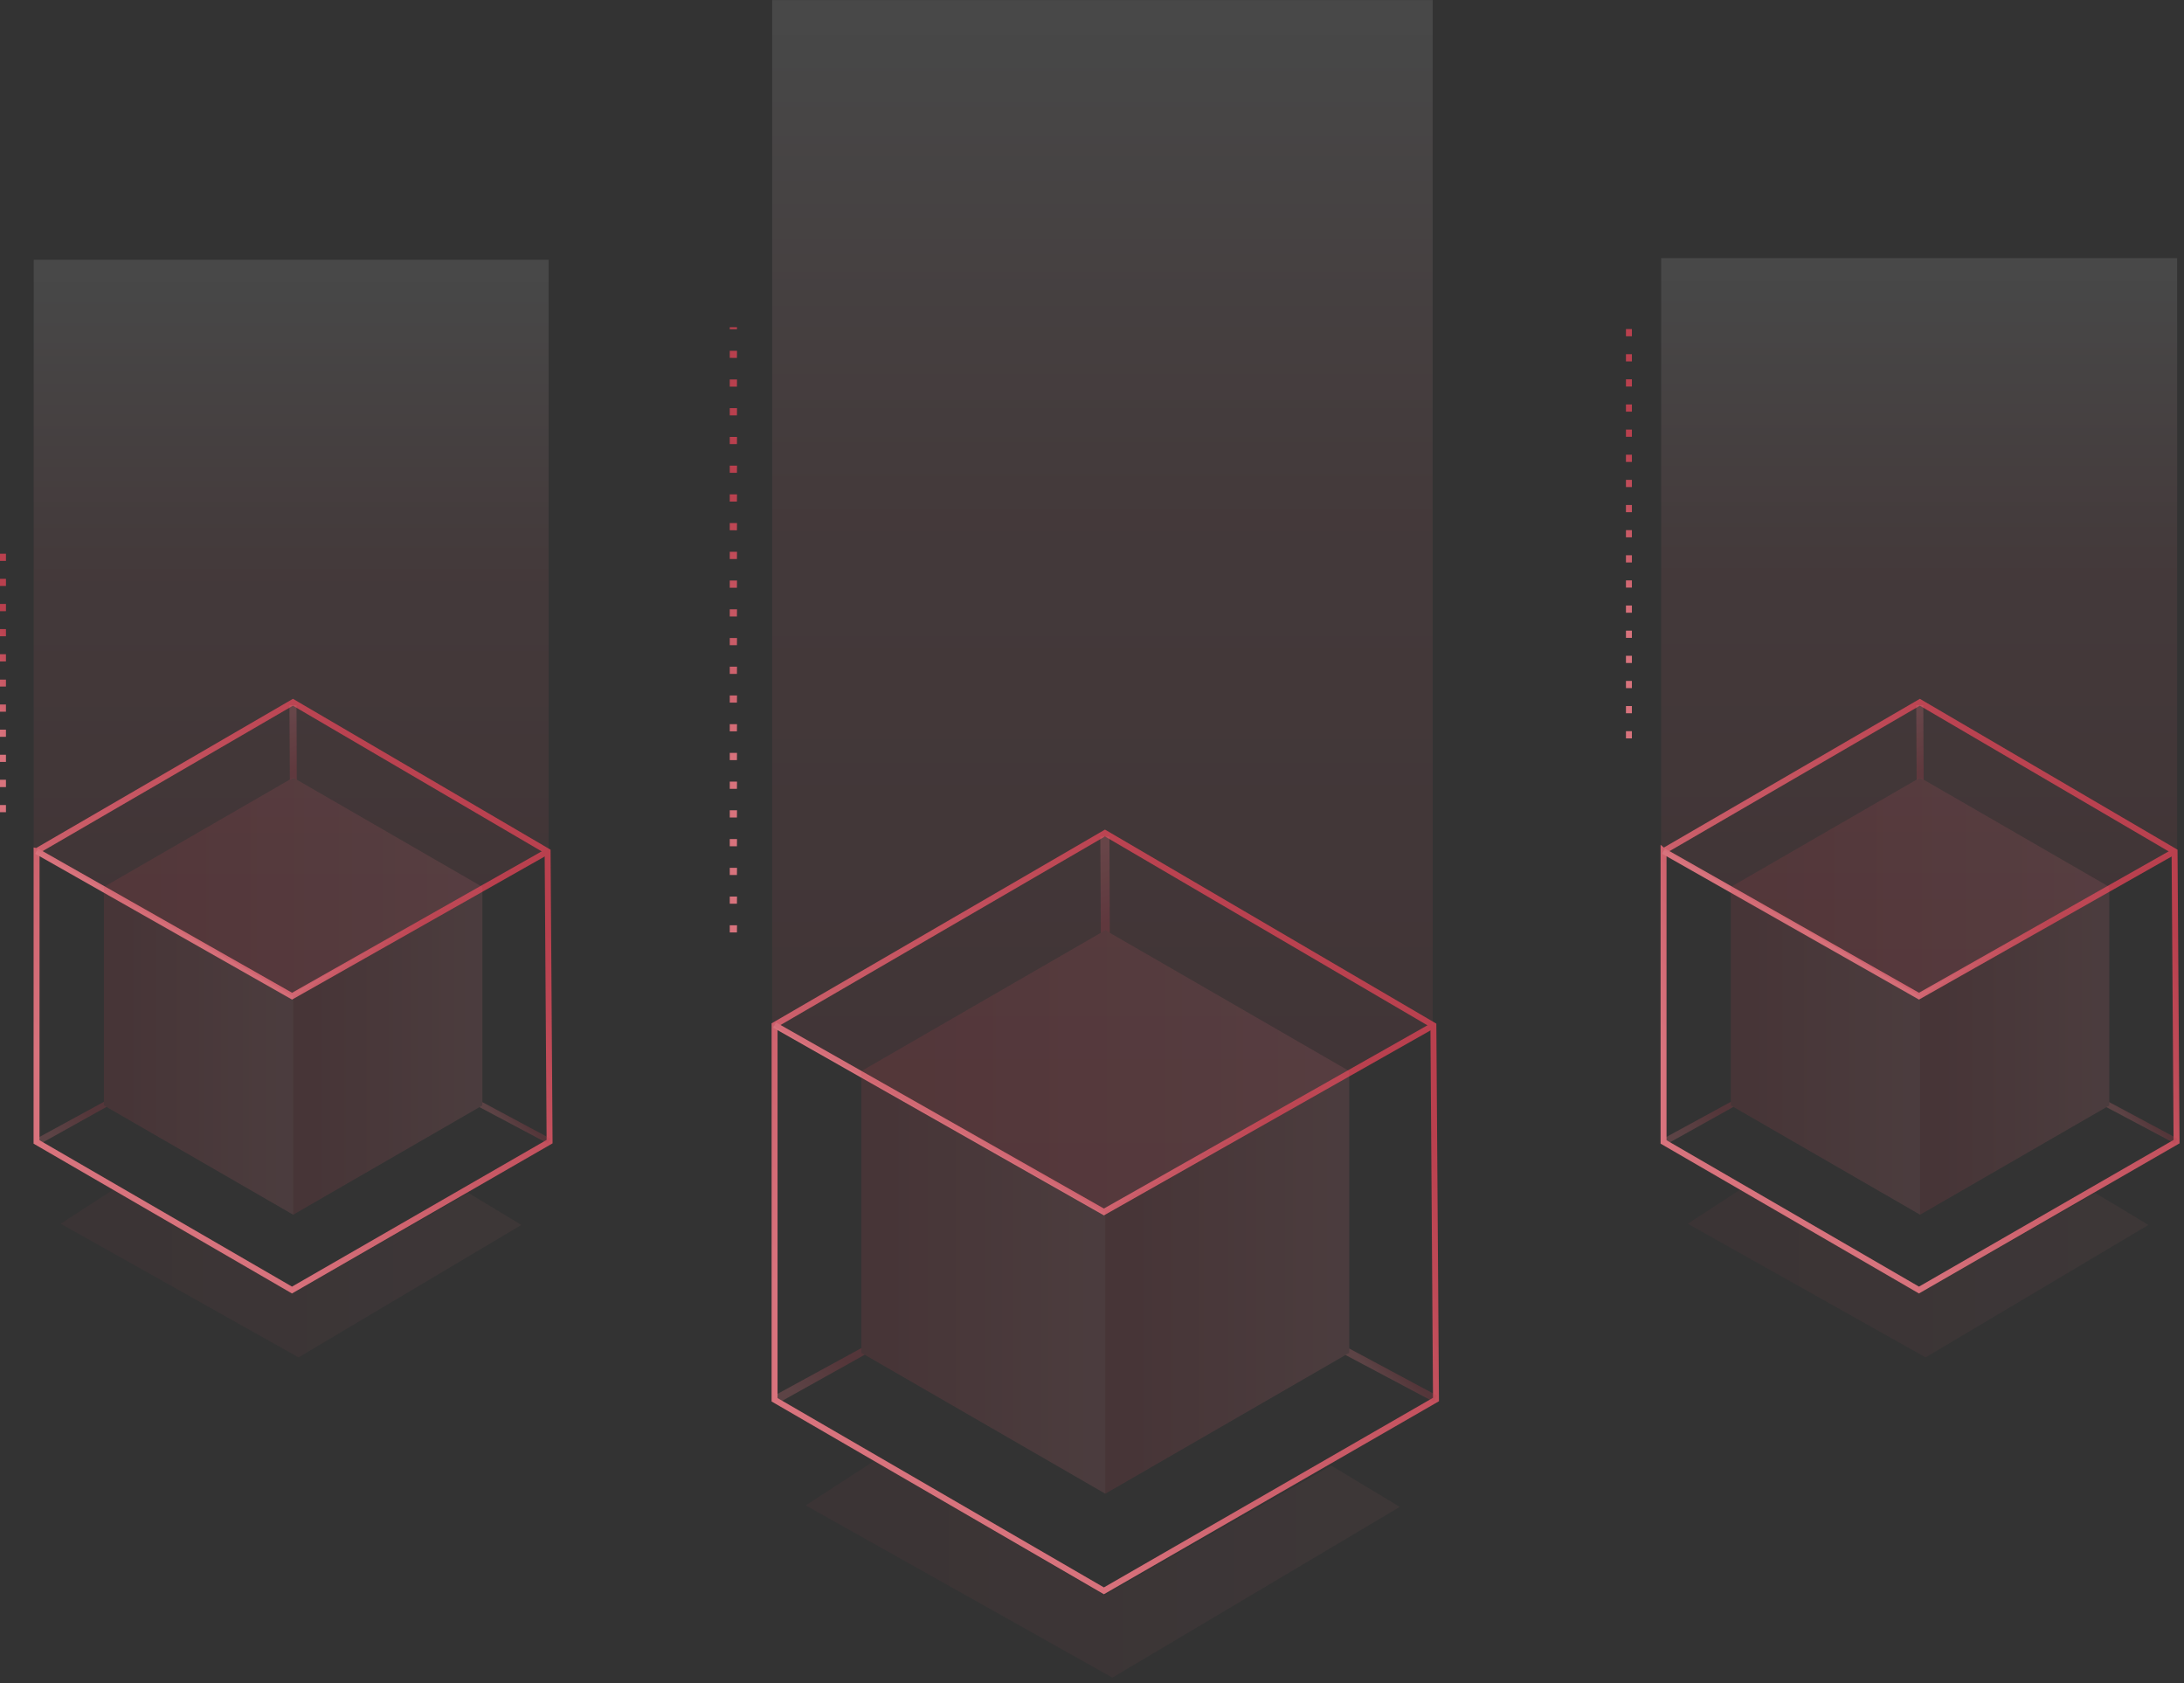 <svg xmlns="http://www.w3.org/2000/svg" width="331" height="255" xmlns:v="https://vecta.io/nano"><rect width="100%" height="100%" fill="#333333" stroke="none"/><style><![CDATA[.I{opacity:.25}.J{opacity:.15}.K{fill-rule:nonzero}.L{stroke-width:.9}]]></style><defs><linearGradient x1="0.019%" y1="50.013%" x2="100.019%" y2="50.013%" id="A"><stop stop-color="#b9404e" offset="5%"/><stop stop-color="#d8737d" offset="94%"/></linearGradient><linearGradient x1="50.375%" y1="24.233%" x2="49.625%" y2="75.782%" id="B"><stop stop-color="#b9404e" offset="5%"/><stop stop-color="#d8737d" offset="94%"/></linearGradient><linearGradient x1="79.564%" y1="15.577%" x2="20.254%" y2="84.719%" id="C"><stop stop-color="#b9404e" offset="5%"/><stop stop-color="#d8737d" offset="94%"/></linearGradient><linearGradient x1="63.558%" y1="42.169%" x2="36.687%" y2="58.117%" id="D"><stop stop-color="#b9404e" offset="5%"/><stop stop-color="#d8737d" offset="94%"/></linearGradient><linearGradient x1="87.745%" y1="26.566%" x2="12.377%" y2="72.915%" id="E"><stop stop-color="#b9404e" offset="5%"/><stop stop-color="#d8737d" offset="94%"/></linearGradient><linearGradient x1="51.82%" y1="93.785%" x2="48.135%" y2="5.401%" id="F"><stop stop-color="#b9404e" offset="5%"/><stop stop-color="#d8737d" offset="94%"/></linearGradient><linearGradient x1="74.721%" y1="38.899%" x2="25.288%" y2="53.174%" id="G"><stop stop-color="#b9404e" offset="5%"/><stop stop-color="#d8737d" offset="94%"/></linearGradient><linearGradient x1="0%" y1="50.01%" x2="100%" y2="50.01%" id="H"><stop stop-color="#b9404e" offset="5%"/><stop stop-color="#d8737d" offset="94%"/></linearGradient><linearGradient x1="0%" y1="49.993%" x2="100%" y2="49.993%" id="I"><stop stop-color="#b9404e" offset="5%"/><stop stop-color="#d8737d" offset="94%"/></linearGradient><linearGradient x1="-0.009%" y1="50.013%" x2="99.991%" y2="50.013%" id="J"><stop stop-color="#b9404e" offset="5%"/><stop stop-color="#d8737d" offset="94%"/></linearGradient><linearGradient x1="50.375%" y1="24.233%" x2="49.625%" y2="75.782%" id="K"><stop stop-color="#b9404e" offset="5%"/><stop stop-color="#d8737d" offset="94%"/></linearGradient><linearGradient x1="79.559%" y1="15.577%" x2="20.254%" y2="84.719%" id="L"><stop stop-color="#b9404e" offset="5%"/><stop stop-color="#d8737d" offset="94%"/></linearGradient><linearGradient x1="63.519%" y1="42.179%" x2="36.665%" y2="58.107%" id="M"><stop stop-color="#b9404e" offset="5%"/><stop stop-color="#d8737d" offset="94%"/></linearGradient><linearGradient x1="51.834%" y1="93.782%" x2="48.146%" y2="5.452%" id="N"><stop stop-color="#b9404e" offset="5%"/><stop stop-color="#d8737d" offset="94%"/></linearGradient><linearGradient x1="74.715%" y1="38.901%" x2="25.285%" y2="53.173%" id="O"><stop stop-color="#b9404e" offset="5%"/><stop stop-color="#d8737d" offset="94%"/></linearGradient><linearGradient x1="8.33297938e-14%" y1="50.01%" x2="99.971%" y2="50.01%" id="P"><stop stop-color="#b9404e" offset="5%"/><stop stop-color="#d8737d" offset="94%"/></linearGradient><linearGradient x1="50.29%" y1="24.302%" x2="49.71%" y2="75.698%" id="Q"><stop stop-color="#b9404e" offset="5%"/><stop stop-color="#d8737d" offset="94%"/></linearGradient><linearGradient x1="79.512%" y1="15.641%" x2="20.302%" y2="84.658%" id="R"><stop stop-color="#b9404e" offset="5%"/><stop stop-color="#d8737d" offset="94%"/></linearGradient><linearGradient x1="63.528%" y1="42.183%" x2="36.662%" y2="58.15%" id="S"><stop stop-color="#b9404e" offset="5%"/><stop stop-color="#d8737d" offset="94%"/></linearGradient><linearGradient x1="87.654%" y1="26.598%" x2="12.393%" y2="72.886%" id="T"><stop stop-color="#b9404e" offset="5%"/><stop stop-color="#d8737d" offset="94%"/></linearGradient><linearGradient x1="51.84%" y1="94.049%" x2="48.151%" y2="5.66%" id="U"><stop stop-color="#b9404e" offset="5%"/><stop stop-color="#d8737d" offset="94%"/></linearGradient><linearGradient x1="74.683%" y1="38.901%" x2="25.324%" y2="53.149%" id="V"><stop stop-color="#b9404e" offset="5%"/><stop stop-color="#d8737d" offset="94%"/></linearGradient><linearGradient x1="0%" y1="50%" x2="100%" y2="50%" id="W"><stop stop-color="#b9404e" offset="5%"/><stop stop-color="#d8737d" offset="94%"/></linearGradient><linearGradient x1="50.008%" y1="100%" x2="50.008%" y2="0%" id="X"><stop stop-color="#b9404e" offset="5%"/><stop stop-color="#d8737d" offset="58%"/><stop stop-color="#fff" offset="97%"/></linearGradient><linearGradient x1="50%" y1="100%" x2="50%" y2="0%" id="Y"><stop stop-color="#b9404e" offset="5%"/><stop stop-color="#d8737d" offset="58%"/><stop stop-color="#fff" offset="97%"/></linearGradient><linearGradient x1="50.003%" y1="100%" x2="50.003%" y2="-0.004%" id="Z"><stop stop-color="#b9404e" offset="5%"/><stop stop-color="#d8737d" offset="58%"/><stop stop-color="#fff" offset="97%"/></linearGradient><linearGradient x1="50.306%" y1="24.266%" x2="49.693%" y2="75.734%" id="a"><stop stop-color="#b9404e" offset="5%"/><stop stop-color="#d8737d" offset="94%"/></linearGradient><linearGradient x1="50.742%" y1="24.338%" x2="49.252%" y2="75.662%" id="b"><stop stop-color="#b9404e" offset="5%"/><stop stop-color="#d8737d" offset="94%"/></linearGradient><linearGradient x1="51.179%" y1="24.212%" x2="48.807%" y2="75.788%" id="c"><stop stop-color="#b9404e" offset="5%"/><stop stop-color="#d8737d" offset="94%"/></linearGradient></defs><g fill="none" fill-rule="evenodd"><path fill="url(#A)" opacity=".06" d="M44.3 195.987L17.24 180.2l-8.045 5.214L45.25 205.67l33.766-20.07-8.026-4.85z" class="K"/><g class="L"><path stroke="url(#B)" d="M44.266 150.935v44.53"/><path d="M5.557 128.964l38.84-22.56 38.597 22.598.3 43.976-39.04 22.486-38.716-22.44.007-44.062z" stroke="url(#C)"/></g><g class="K"><path d="M83.048 173.257l-10.382-5.51.436-.257v-.502l10.322 5.53z" fill="url(#D)" class="I"/><path fill="url(#E)" d="M15.754 167.488v-.548l-10.388 5.663.488.845 10.283-5.735z" class="I"/><path d="M43.93 118.147l-.066-11.3h1.076l.04 11.312-.528-.3-.52.297z" fill="url(#F)" class="I"/></g><path stroke="url(#G)" d="M82.995 129.004l-38.73 21.932-38.71-21.97" class="L"/><g class="K"><path fill="url(#H)" d="M73.108 134.383L44.43 150.935l-28.677-16.553 28.677-16.56z" class="J"/><g fill="url(#I)"><path d="M73.108 134.383v33.112L44.43 184.048v-33.112z" class="J"/><path d="M44.43 184.048l-28.677-16.553v-33.112l28.677 16.553z" class="J"/></g><path fill="url(#J)" opacity=".06" d="M290.87 195.987L263.81 180.2l-8.02 5.214 36.05 20.255 33.766-20.07-8.06-4.85z"/></g><g class="L"><path stroke="url(#K)" d="M290.836 150.935v44.53"/><path d="M252.127 128.964l38.84-22.56 38.603 22.598.304 43.976-39.04 22.486-38.71-22.44v-44.062z" stroke="url(#L)"/></g><g class="K"><path d="M329.617 173.257l-10.382-5.51.436-.257v-.502l10.33 5.53z" fill="url(#M)" class="I"/><path fill="url(#E)" d="M262.324 167.488v-.548l-10.388 5.663.495.845 10.276-5.735z" class="I"/><path d="M290.48 118.147l-.06-11.3h1.07l.046 11.312-.535-.3-.52.297z" fill="url(#N)" class="I"/></g><path stroke="url(#O)" d="M329.57 129.004l-38.735 21.932-38.71-21.97" class="L"/><g class="K"><path fill="url(#H)" d="M319.678 134.383L291 150.935l-28.677-16.553L291 117.823z" class="J"/><g fill="url(#I)"><path d="M319.678 134.383v33.112L291 184.048v-33.112z" class="J"/><path d="M291 184.048l-28.677-16.553v-33.112L291 150.935z" class="J"/></g><path fill="url(#P)" opacity=".06" d="M167.35 241.718l-34.868-20.354-10.375 6.725 46.484 26.1 43.56-25.872-10.395-6.257z"/></g><g class="L"><path stroke="url(#Q)" d="M167.303 183.632v57.413"/><path stroke="url(#R)" d="M117.394 155.31l50.074-29.093 49.77 29.14.396 56.694-50.332 28.987-49.91-28.948z"/></g><g class="K"><path d="M217.305 212.408l-13.39-7.108.568-.323v-.66l13.312 7.135-.488.957z" fill="url(#S)" class="I"/><path fill="url(#T)" d="M130.54 204.976v-.713l-13.39 7.306.66 1.09 13.24-7.392z" class="I"/><path d="M166.84 141.326l-.08-14.566h1.386l.053 14.58-.66-.396-.7.383z" fill="url(#U)" class="I"/></g><path stroke="url(#V)" d="M217.24 155.357l-49.936 28.274-49.91-28.32" class="L"/><g class="K"><g fill="url(#W)"><path d="M204.488 162.287l-36.973 21.344-36.967-21.344 36.967-21.344z" class="J"/><path d="M204.488 162.287v42.69l-36.973 21.344v-42.69z" class="J"/><path d="M167.515 226.32l-36.967-21.344v-42.69l36.967 21.344z" class="J"/></g><path fill="url(#X)" opacity=".1" d="M83.147 128.64l-39.098 22.1-38.94-22.1V39.356h78.038z"/><path fill="url(#Y)" opacity=".1" d="M329.96 128.58l-39.19 22.136-39.006-22.136V39.11h78.2z"/><path fill="url(#Z)" opacity=".1" d="M217.133 155.31l-49.784 28.703-50.318-28.703V.007h100.102z"/><path d="M111.676 141.28H110.6v-1.09h1.1l-.013 1.09zm0-4.35H110.6v-1.09h1.1l-.013 1.09zm0-4.356H110.6v-1.082h1.1l-.013 1.082zm0-4.35H110.6v-1.09h1.1l-.013 1.09zm0-4.356H110.6v-1.102h1.1l-.013 1.102zm0-4.35H110.6v-1.09h1.1l-.013 1.09zm0-4.35H110.6v-1.09h1.1l-.013 1.09zm0-4.356H110.6v-1.09h1.1l-.013 1.09zm0-4.35H110.6v-1.09h1.1l-.013 1.09zm0-4.356H110.6v-1.09h1.1l-.013 1.09zm0-4.35H110.6v-1.09h1.1l-.013 1.09zm0-4.356H110.6V92.32h1.1l-.013 1.082zm0-4.35H110.6v-1.09h1.1l-.013 1.09zm0-4.35H110.6v-1.09h1.1l-.013 1.09zm0-4.356H110.6v-1.09h1.1l-.013 1.09zm0-4.35H110.6V74.9h1.1l-.013 1.09zm0-4.356H110.6v-1.09h1.1l-.013 1.09zm0-4.35H110.6v-1.09h1.1l-.013 1.09zm0-4.356H110.6v-1.09h1.1l-.013 1.09zm0-4.35H110.6V57.5h1.1l-.013 1.09zm0-4.356H110.6V53.15h1.1l-.013 1.082zm0-4.35H110.6v-.3h1.1l-.013.3z" fill="url(#a)"/><path d="M247.326 111.877h-.902v-1.09h.902v1.09zm0-3.808h-.902v-1.09h.902v1.09zm0-3.808h-.902v-1.09h.902v1.09zm0-3.808h-.902v-1.09h.902v1.09zm0-3.808h-.902v-1.09h.902v1.09zm0-3.808h-.902v-1.09h.902v1.09zm0-3.808h-.902v-1.09h.902v1.09zm0-3.808h-.902v-1.09h.902v1.09zm0-3.808h-.902v-1.09h.902v1.09zm0-3.808h-.902v-1.09h.902v1.09zm0-3.808h-.902v-1.09h.902v1.09zm0-3.808h-.902v-1.09h.902v1.09zm0-3.808h-.902v-1.09h.902v1.09zm0-3.808h-.902v-1.09h.902v1.09zm0-3.808h-.902v-1.09h.902v1.09zm0-3.808h-.902v-1.09h.902v1.09zm0-3.808h-.902v-1.09h.902v1.09z" fill="url(#b)"/><path d="M.902 123.064H0v-1.09h.902v1.09zm0-3.808H0v-1.11h.902v1.11zm0-3.808H0v-1.09h.902v1.09zm0-3.808H0v-1.09h.902v1.09zm0-3.808H0v-1.09h.902v1.09zm0-3.808H0v-1.056h.902v1.056zm0-3.808H0v-1.09h.902v1.09zm0-3.808H0v-1.09h.902v1.09zm0-3.808H0v-1.09h.902v1.09zm0-3.808H0V87.7h.902v1.09zm0-3.808H0v-1.09h.902v1.09z" fill="url(#c)"/></g></g></svg>